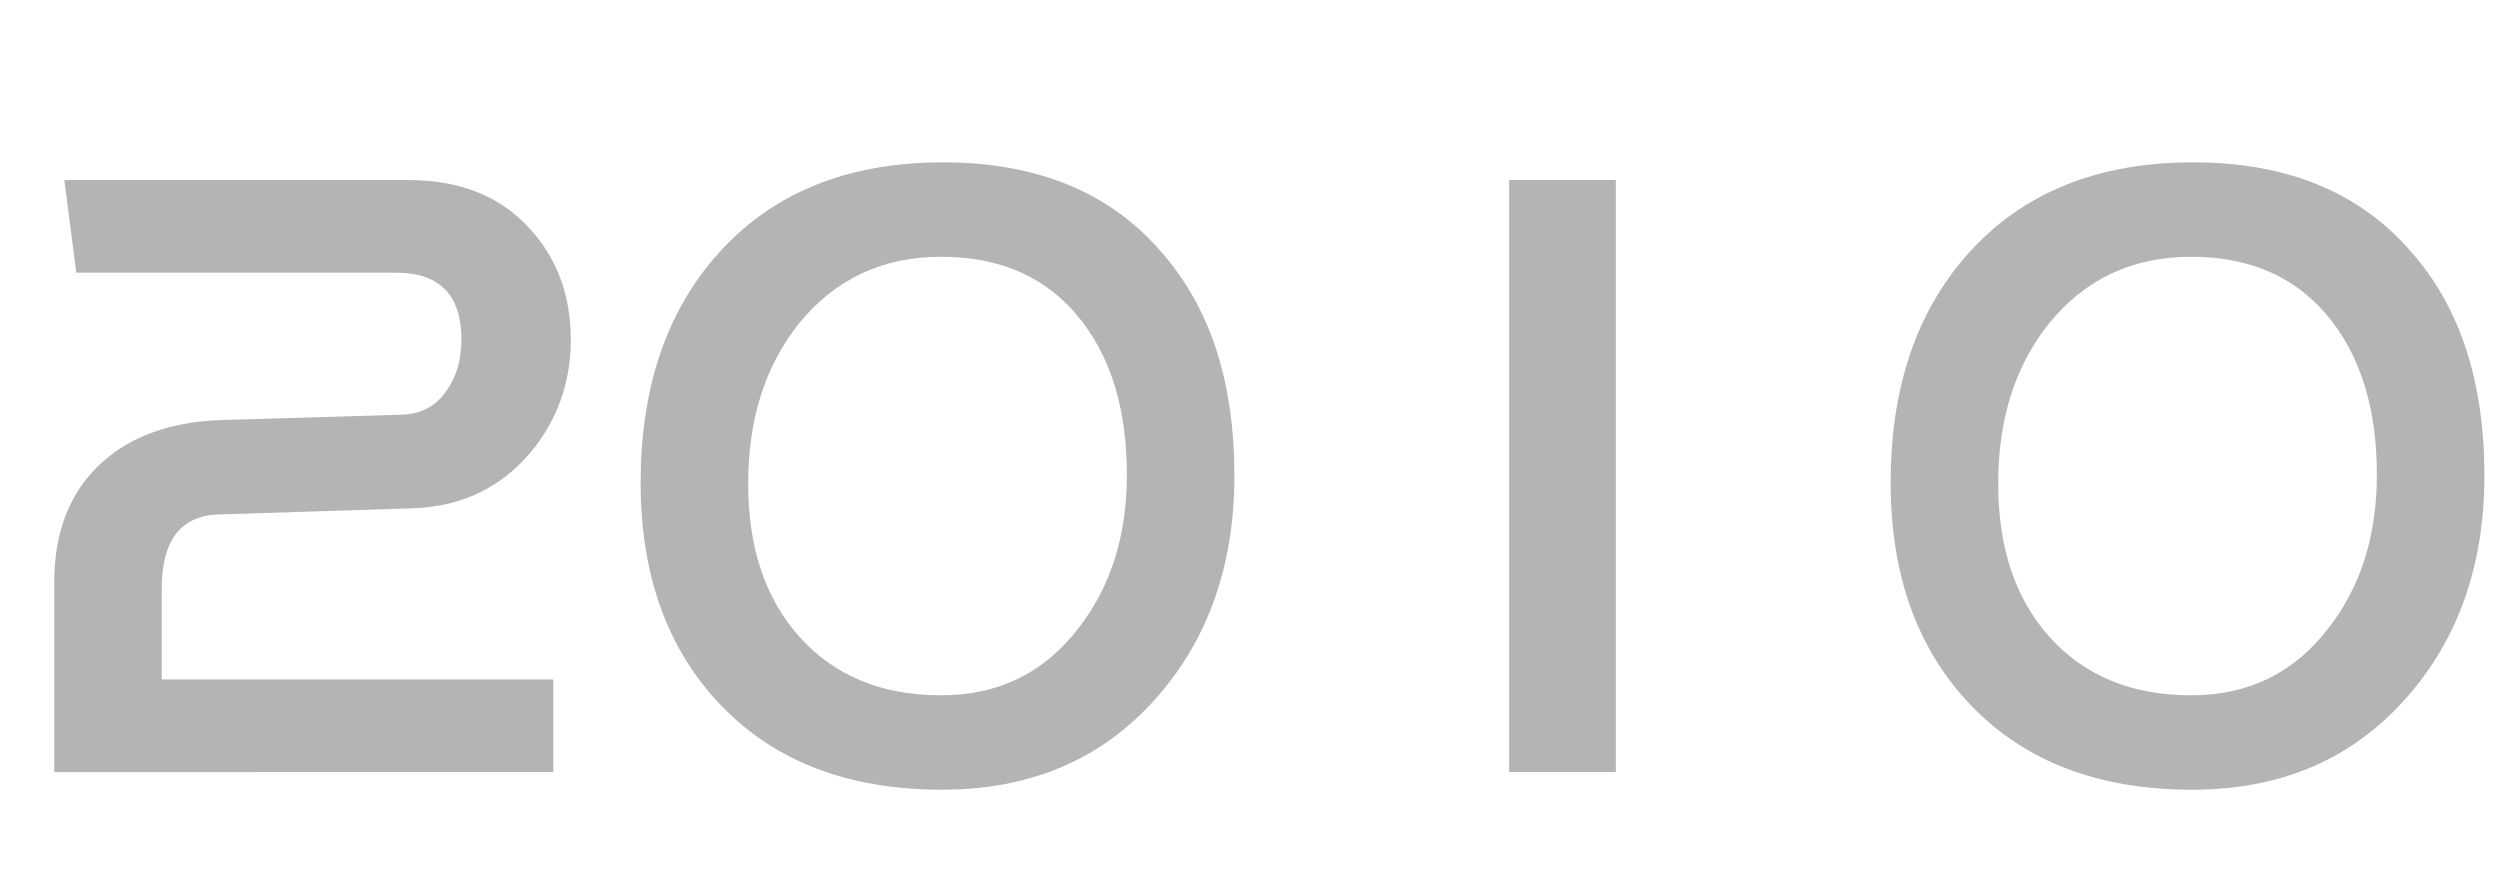 <?xml version="1.0" encoding="UTF-8"?><svg id="b" xmlns="http://www.w3.org/2000/svg" width="97.918" height="34.56" viewBox="0 0 97.918 34.56"><defs><style>.d{fill:#b4b4b4;}</style></defs><g id="c"><path class="d" d="m22.356,13.306c0,1.682-.528,3.157-1.584,4.424-1.176,1.382-2.7,2.108-4.572,2.177l-7.632.242c-1.488.046-2.232,1.014-2.232,2.903v3.56h15.336v3.629H2.124v-7.431c0-2.004.624-3.571,1.872-4.7,1.152-1.037,2.712-1.59,4.68-1.659l7.056-.208c.744-.022,1.32-.322,1.728-.898.408-.553.612-1.232.612-2.039,0-1.75-.852-2.626-2.556-2.626H2.988l-.468-3.629h13.464c2.064,0,3.672.657,4.824,1.97,1.032,1.152,1.548,2.581,1.548,4.286Z"/><path class="d" d="m48.348,18.628c0,3.502-1.021,6.405-3.06,8.709-2.112,2.396-4.909,3.594-8.388,3.594-3.648,0-6.528-1.094-8.64-3.283-2.112-2.188-3.168-5.103-3.168-8.744,0-3.686.996-6.658,2.988-8.917,2.136-2.419,5.088-3.629,8.856-3.629,3.672,0,6.516,1.164,8.532,3.491,1.92,2.166,2.88,5.092,2.88,8.778Zm-4.212-.035c0-2.488-.588-4.493-1.764-6.013-1.296-1.682-3.132-2.523-5.508-2.523-2.304,0-4.164.876-5.58,2.626-1.32,1.659-1.98,3.744-1.98,6.255s.671,4.516,2.016,6.014c1.368,1.521,3.216,2.281,5.544,2.281,2.256,0,4.056-.887,5.4-2.661,1.248-1.612,1.872-3.605,1.872-5.979Z"/><path class="d" d="m63.287,30.24h-4.176V7.05h4.176v23.19Z"/><path class="d" d="m97.307,18.628c0,3.502-1.021,6.405-3.06,8.709-2.112,2.396-4.909,3.594-8.388,3.594-3.648,0-6.528-1.094-8.64-3.283-2.112-2.188-3.168-5.103-3.168-8.744,0-3.686.996-6.658,2.988-8.917,2.136-2.419,5.088-3.629,8.856-3.629,3.672,0,6.516,1.164,8.532,3.491,1.92,2.166,2.88,5.092,2.88,8.778Zm-4.212-.035c0-2.488-.588-4.493-1.764-6.013-1.296-1.682-3.132-2.523-5.508-2.523-2.304,0-4.164.876-5.58,2.626-1.32,1.659-1.98,3.744-1.98,6.255s.671,4.516,2.016,6.014c1.368,1.521,3.216,2.281,5.544,2.281,2.256,0,4.056-.887,5.4-2.661,1.248-1.612,1.872-3.605,1.872-5.979Z"/></g></svg>